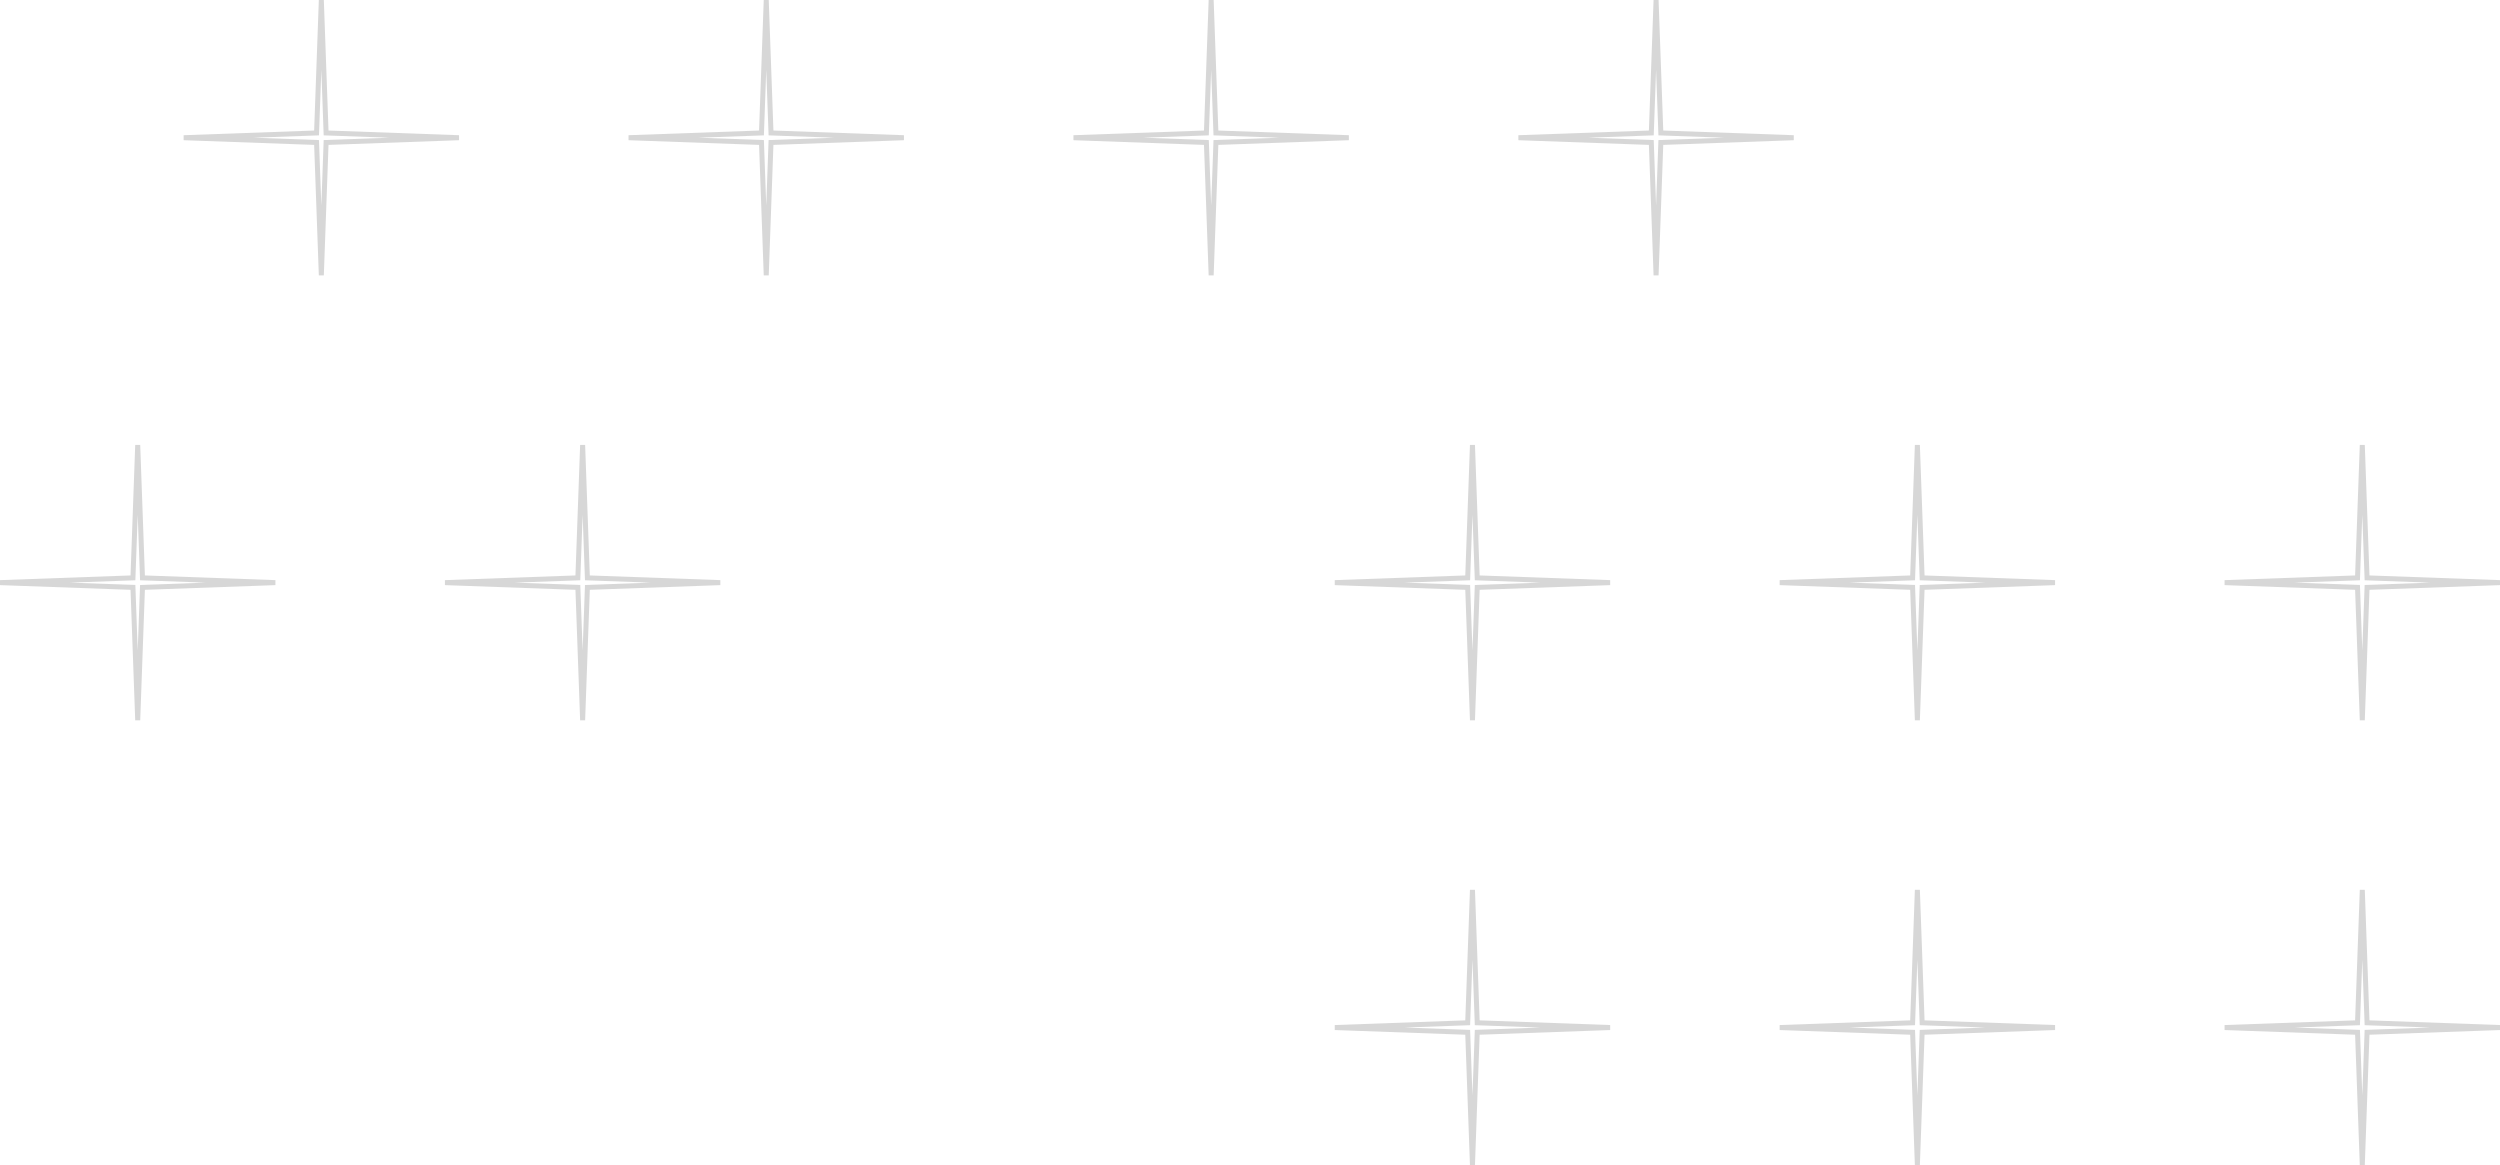 <?xml version="1.0" encoding="UTF-8"?> <svg xmlns="http://www.w3.org/2000/svg" width="354" height="165" viewBox="0 0 354 165" fill="none"><path fill-rule="evenodd" clip-rule="evenodd" d="M45.5 9.891L45.167 19.167L35.891 19.5L45.167 19.833L45.5 29.109L45.833 19.833L55.109 19.5L45.833 19.167L45.5 9.891ZM44.483 18.483L45.146 0H45.854L46.517 18.483L65 19.146V19.854L46.517 20.517L45.854 39H45.146L44.483 20.517L26 19.854V19.146L44.483 18.483Z" fill="#D7D7D7"></path><path fill-rule="evenodd" clip-rule="evenodd" d="M19.5 72.891L19.167 82.167L9.891 82.5L19.167 82.833L19.5 92.109L19.833 82.833L29.109 82.5L19.833 82.167L19.5 72.891ZM18.483 81.483L19.146 63H19.854L20.517 81.483L39 82.146V82.854L20.517 83.517L19.854 102H19.146L18.483 83.517L0 82.854V82.146L18.483 81.483Z" fill="#D7D7D7"></path><path fill-rule="evenodd" clip-rule="evenodd" d="M108.5 9.891L108.167 19.167L98.891 19.5L108.167 19.833L108.5 29.109L108.833 19.833L118.109 19.5L108.833 19.167L108.5 9.891ZM107.483 18.483L108.146 0H108.854L109.517 18.483L128 19.146V19.854L109.517 20.517L108.854 39H108.146L107.483 20.517L89 19.854V19.146L107.483 18.483Z" fill="#D7D7D7"></path><path fill-rule="evenodd" clip-rule="evenodd" d="M82.5 72.891L82.167 82.167L72.891 82.5L82.167 82.833L82.5 92.109L82.833 82.833L92.109 82.5L82.833 82.167L82.5 72.891ZM81.483 81.483L82.146 63H82.854L83.517 81.483L102 82.146V82.854L83.517 83.517L82.854 102H82.146L81.483 83.517L63 82.854V82.146L81.483 81.483Z" fill="#D7D7D7"></path><path fill-rule="evenodd" clip-rule="evenodd" d="M171.5 9.891L171.167 19.167L161.891 19.5L171.167 19.833L171.5 29.109L171.833 19.833L181.109 19.5L171.833 19.167L171.5 9.891ZM170.483 18.483L171.146 0H171.854L172.517 18.483L191 19.146V19.854L172.517 20.517L171.854 39H171.146L170.483 20.517L152 19.854V19.146L170.483 18.483Z" fill="#D7D7D7"></path><path fill-rule="evenodd" clip-rule="evenodd" d="M234.5 9.891L234.167 19.167L224.891 19.5L234.167 19.833L234.5 29.109L234.833 19.833L244.109 19.5L234.833 19.167L234.5 9.891ZM233.483 18.483L234.146 0H234.854L235.517 18.483L254 19.146V19.854L235.517 20.517L234.854 39H234.146L233.483 20.517L215 19.854V19.146L233.483 18.483Z" fill="#D7D7D7"></path><path fill-rule="evenodd" clip-rule="evenodd" d="M208.5 72.891L208.167 82.167L198.891 82.5L208.167 82.833L208.5 92.109L208.833 82.833L218.109 82.5L208.833 82.167L208.5 72.891ZM207.483 81.483L208.146 63H208.854L209.517 81.483L228 82.146V82.854L209.517 83.517L208.854 102H208.146L207.483 83.517L189 82.854V82.146L207.483 81.483Z" fill="#D7D7D7"></path><path fill-rule="evenodd" clip-rule="evenodd" d="M208.5 135.891L208.167 145.167L198.891 145.5L208.167 145.833L208.5 155.109L208.833 145.833L218.109 145.5L208.833 145.167L208.5 135.891ZM207.483 144.483L208.146 126H208.854L209.517 144.483L228 145.146V145.854L209.517 146.517L208.854 165H208.146L207.483 146.517L189 145.854V145.146L207.483 144.483Z" fill="#D7D7D7"></path><path fill-rule="evenodd" clip-rule="evenodd" d="M271.5 72.891L271.167 82.167L261.891 82.5L271.167 82.833L271.5 92.109L271.833 82.833L281.109 82.5L271.833 82.167L271.5 72.891ZM270.483 81.483L271.146 63H271.854L272.517 81.483L291 82.146V82.854L272.517 83.517L271.854 102H271.146L270.483 83.517L252 82.854V82.146L270.483 81.483Z" fill="#D7D7D7"></path><path fill-rule="evenodd" clip-rule="evenodd" d="M271.5 135.891L271.167 145.167L261.891 145.5L271.167 145.833L271.5 155.109L271.833 145.833L281.109 145.5L271.833 145.167L271.5 135.891ZM270.483 144.483L271.146 126H271.854L272.517 144.483L291 145.146V145.854L272.517 146.517L271.854 165H271.146L270.483 146.517L252 145.854V145.146L270.483 144.483Z" fill="#D7D7D7"></path><path fill-rule="evenodd" clip-rule="evenodd" d="M334.5 72.891L334.167 82.167L324.891 82.5L334.167 82.833L334.5 92.109L334.833 82.833L344.109 82.5L334.833 82.167L334.5 72.891ZM333.483 81.483L334.146 63H334.854L335.517 81.483L354 82.146V82.854L335.517 83.517L334.854 102H334.146L333.483 83.517L315 82.854V82.146L333.483 81.483Z" fill="#D7D7D7"></path><path fill-rule="evenodd" clip-rule="evenodd" d="M334.5 135.891L334.167 145.167L324.891 145.5L334.167 145.833L334.5 155.109L334.833 145.833L344.109 145.5L334.833 145.167L334.5 135.891ZM333.483 144.483L334.146 126H334.854L335.517 144.483L354 145.146V145.854L335.517 146.517L334.854 165H334.146L333.483 146.517L315 145.854V145.146L333.483 144.483Z" fill="#D7D7D7"></path></svg> 